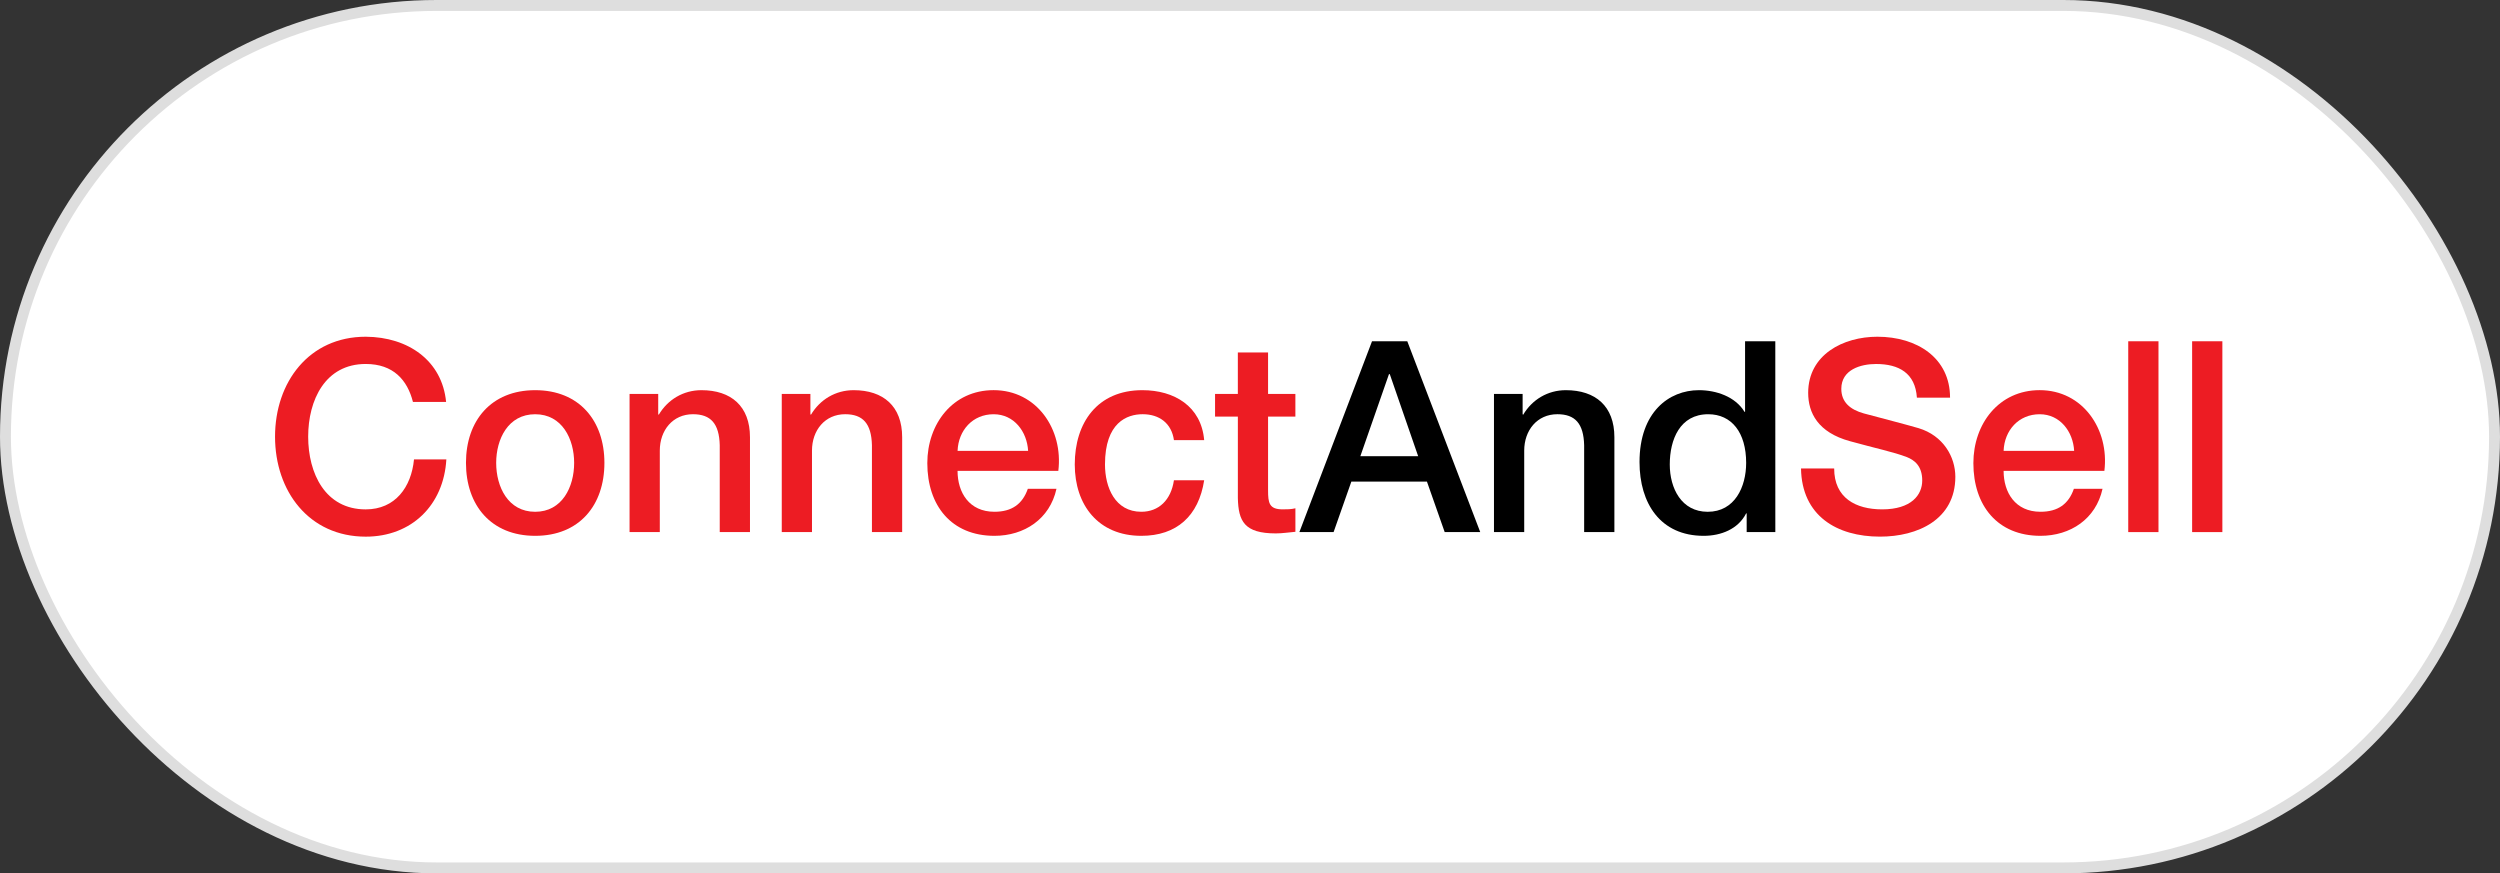 <svg width="229" height="80" viewBox="0 0 229 80" fill="none" xmlns="http://www.w3.org/2000/svg">
<rect x="0" y="0" width="229" height="80" fill="#333333" stroke="none"/>
<rect x="0.5" y="0.5" width="228" height="79" rx="39.5" fill="white"/>
<rect x="0.5" y="0.5" width="228" height="79" rx="39.5" stroke="#DEDEDE"/>
<g clip-path="url(#clip0_2522_41145)">
<path d="M37.826 36.818C37.315 34.809 36.029 33.34 33.501 33.34C29.785 33.34 28.229 36.647 28.229 40C28.229 43.353 29.785 46.66 33.501 46.66C36.197 46.66 37.679 44.628 37.922 42.082H40.886C40.643 46.268 37.703 49.158 33.501 49.158C28.304 49.156 25.194 44.993 25.194 40C25.194 35.007 28.304 30.844 33.502 30.844C37.413 30.869 40.499 33.048 40.863 36.818H37.826Z" fill="#ED1C23"/>
<path d="M42.683 42.4C42.683 38.531 44.99 35.74 49.023 35.74C53.056 35.74 55.364 38.531 55.364 42.4C55.364 46.293 53.056 49.082 49.023 49.082C44.99 49.082 42.683 46.291 42.683 42.4ZM52.592 42.4C52.592 40.22 51.499 37.944 49.021 37.944C46.544 37.944 45.45 40.22 45.45 42.4C45.45 44.604 46.544 46.88 49.021 46.88C51.499 46.88 52.592 44.604 52.592 42.4Z" fill="#ED1C23"/>
<path d="M57.668 36.082H60.292V37.942L60.341 37.992C61.167 36.597 62.6 35.74 64.252 35.74C66.972 35.74 68.698 37.209 68.698 40.049V48.74H65.928V40.783C65.879 38.799 65.102 37.942 63.475 37.942C61.629 37.942 60.438 39.411 60.438 41.271V48.738H57.668V36.082Z" fill="#ED1C23"/>
<path d="M71.609 36.082H74.233V37.942L74.282 37.992C75.108 36.597 76.541 35.74 78.192 35.74C80.913 35.74 82.638 37.209 82.638 40.049V48.74H79.869V40.783C79.82 38.799 79.043 37.942 77.416 37.942C75.57 37.942 74.378 39.411 74.378 41.271V48.738H71.609V36.082Z" fill="#ED1C23"/>
<path d="M87.712 43.133C87.712 45.117 88.781 46.878 91.089 46.878C92.691 46.878 93.664 46.167 94.149 44.773H96.773C96.166 47.539 93.834 49.082 91.089 49.082C87.154 49.082 84.942 46.316 84.942 42.422C84.942 38.824 87.275 35.738 91.015 35.738C94.975 35.738 97.405 39.337 96.943 43.131H87.712V43.133ZM94.175 41.298C94.077 39.535 92.888 37.944 91.017 37.944C89.098 37.944 87.785 39.413 87.714 41.298H94.175Z" fill="#ED1C23"/>
<path d="M107.533 40.317C107.315 38.775 106.199 37.942 104.668 37.942C103.235 37.942 101.217 38.7 101.217 42.544C101.217 44.649 102.141 46.878 104.545 46.878C106.148 46.878 107.266 45.801 107.533 43.99H110.303C109.794 47.271 107.777 49.082 104.545 49.082C100.61 49.082 98.448 46.266 98.448 42.546C98.448 38.727 100.512 35.74 104.643 35.74C107.558 35.74 110.035 37.209 110.303 40.317H107.533Z" fill="#ED1C23"/>
<path d="M111.297 36.082H113.386V32.288H116.155V36.082H118.657V38.163H116.155V44.919C116.155 46.07 116.253 46.657 117.492 46.657C117.881 46.657 118.269 46.657 118.659 46.559V48.713C118.052 48.763 117.47 48.86 116.862 48.86C113.972 48.86 113.437 47.733 113.388 45.628V38.161H111.299V36.08L111.297 36.082Z" fill="#ED1C23"/>
<path d="M125.677 31.26H128.908L135.59 48.74H132.334L130.707 44.114H123.784L122.157 48.74H119.023L125.677 31.26ZM124.608 41.788H129.904L127.304 34.272H127.23L124.608 41.788Z" fill="black"/>
<path d="M136.848 36.082H139.472V37.942L139.521 37.992C140.347 36.597 141.78 35.74 143.432 35.74C146.152 35.74 147.878 37.209 147.878 40.049V48.74H145.108V40.783C145.059 38.799 144.282 37.942 142.655 37.942C140.809 37.942 139.618 39.411 139.618 41.271V48.738H136.848V36.082Z" fill="black"/>
<path d="M162.62 48.74H159.995V47.026H159.946C159.216 48.47 157.638 49.082 156.058 49.082C152.099 49.082 150.18 46.12 150.18 42.326C150.18 37.748 152.876 35.74 155.621 35.74C157.201 35.74 158.949 36.327 159.799 37.724H159.848V31.26H162.618L162.62 48.74ZM156.426 46.88C158.903 46.88 159.948 44.604 159.948 42.4C159.948 39.609 158.611 37.944 156.475 37.944C153.875 37.944 152.951 40.27 152.951 42.546C152.951 44.725 154.02 46.88 156.426 46.88Z" fill="black"/>
<path d="M168.01 42.913C168.01 45.605 169.978 46.658 172.407 46.658C175.078 46.658 176.076 45.335 176.076 44.015C176.076 42.668 175.346 42.13 174.643 41.86C173.429 41.395 171.849 41.077 169.467 40.416C166.504 39.609 165.629 37.796 165.629 35.985C165.629 32.484 168.836 30.844 171.969 30.844C175.589 30.844 178.625 32.778 178.625 36.426H175.588C175.442 34.175 173.936 33.342 171.847 33.342C170.438 33.342 168.664 33.857 168.664 35.619C168.664 36.842 169.49 37.528 170.729 37.87C170.997 37.944 174.835 38.947 175.733 39.217C178.016 39.903 179.109 41.86 179.109 43.673C179.109 47.59 175.659 49.156 172.211 49.156C168.251 49.156 165.044 47.247 164.973 42.913H168.01Z" fill="#ED1C23"/>
<path d="M183.531 43.133C183.531 45.117 184.6 46.878 186.908 46.878C188.512 46.878 189.483 46.167 189.968 44.773H192.592C191.985 47.539 189.653 49.082 186.908 49.082C182.973 49.082 180.761 46.316 180.761 42.422C180.761 38.824 183.093 35.738 186.834 35.738C190.793 35.738 193.224 39.337 192.762 43.131H183.531V43.133ZM189.992 41.298C189.894 39.535 188.704 37.944 186.834 37.944C184.915 37.944 183.602 39.413 183.531 41.298H189.992Z" fill="#ED1C23"/>
<path d="M194.947 31.26H197.717V48.74H194.947V31.26Z" fill="#ED1C23"/>
<path d="M200.799 31.26H203.569V48.74H200.799V31.26Z" fill="#ED1C23"/>
</g>
<defs>
<clipPath id="clip0_2522_41145">
<rect width="181" height="19" fill="white" transform="translate(24 30.5)"/>
</clipPath>
</defs>
</svg>
